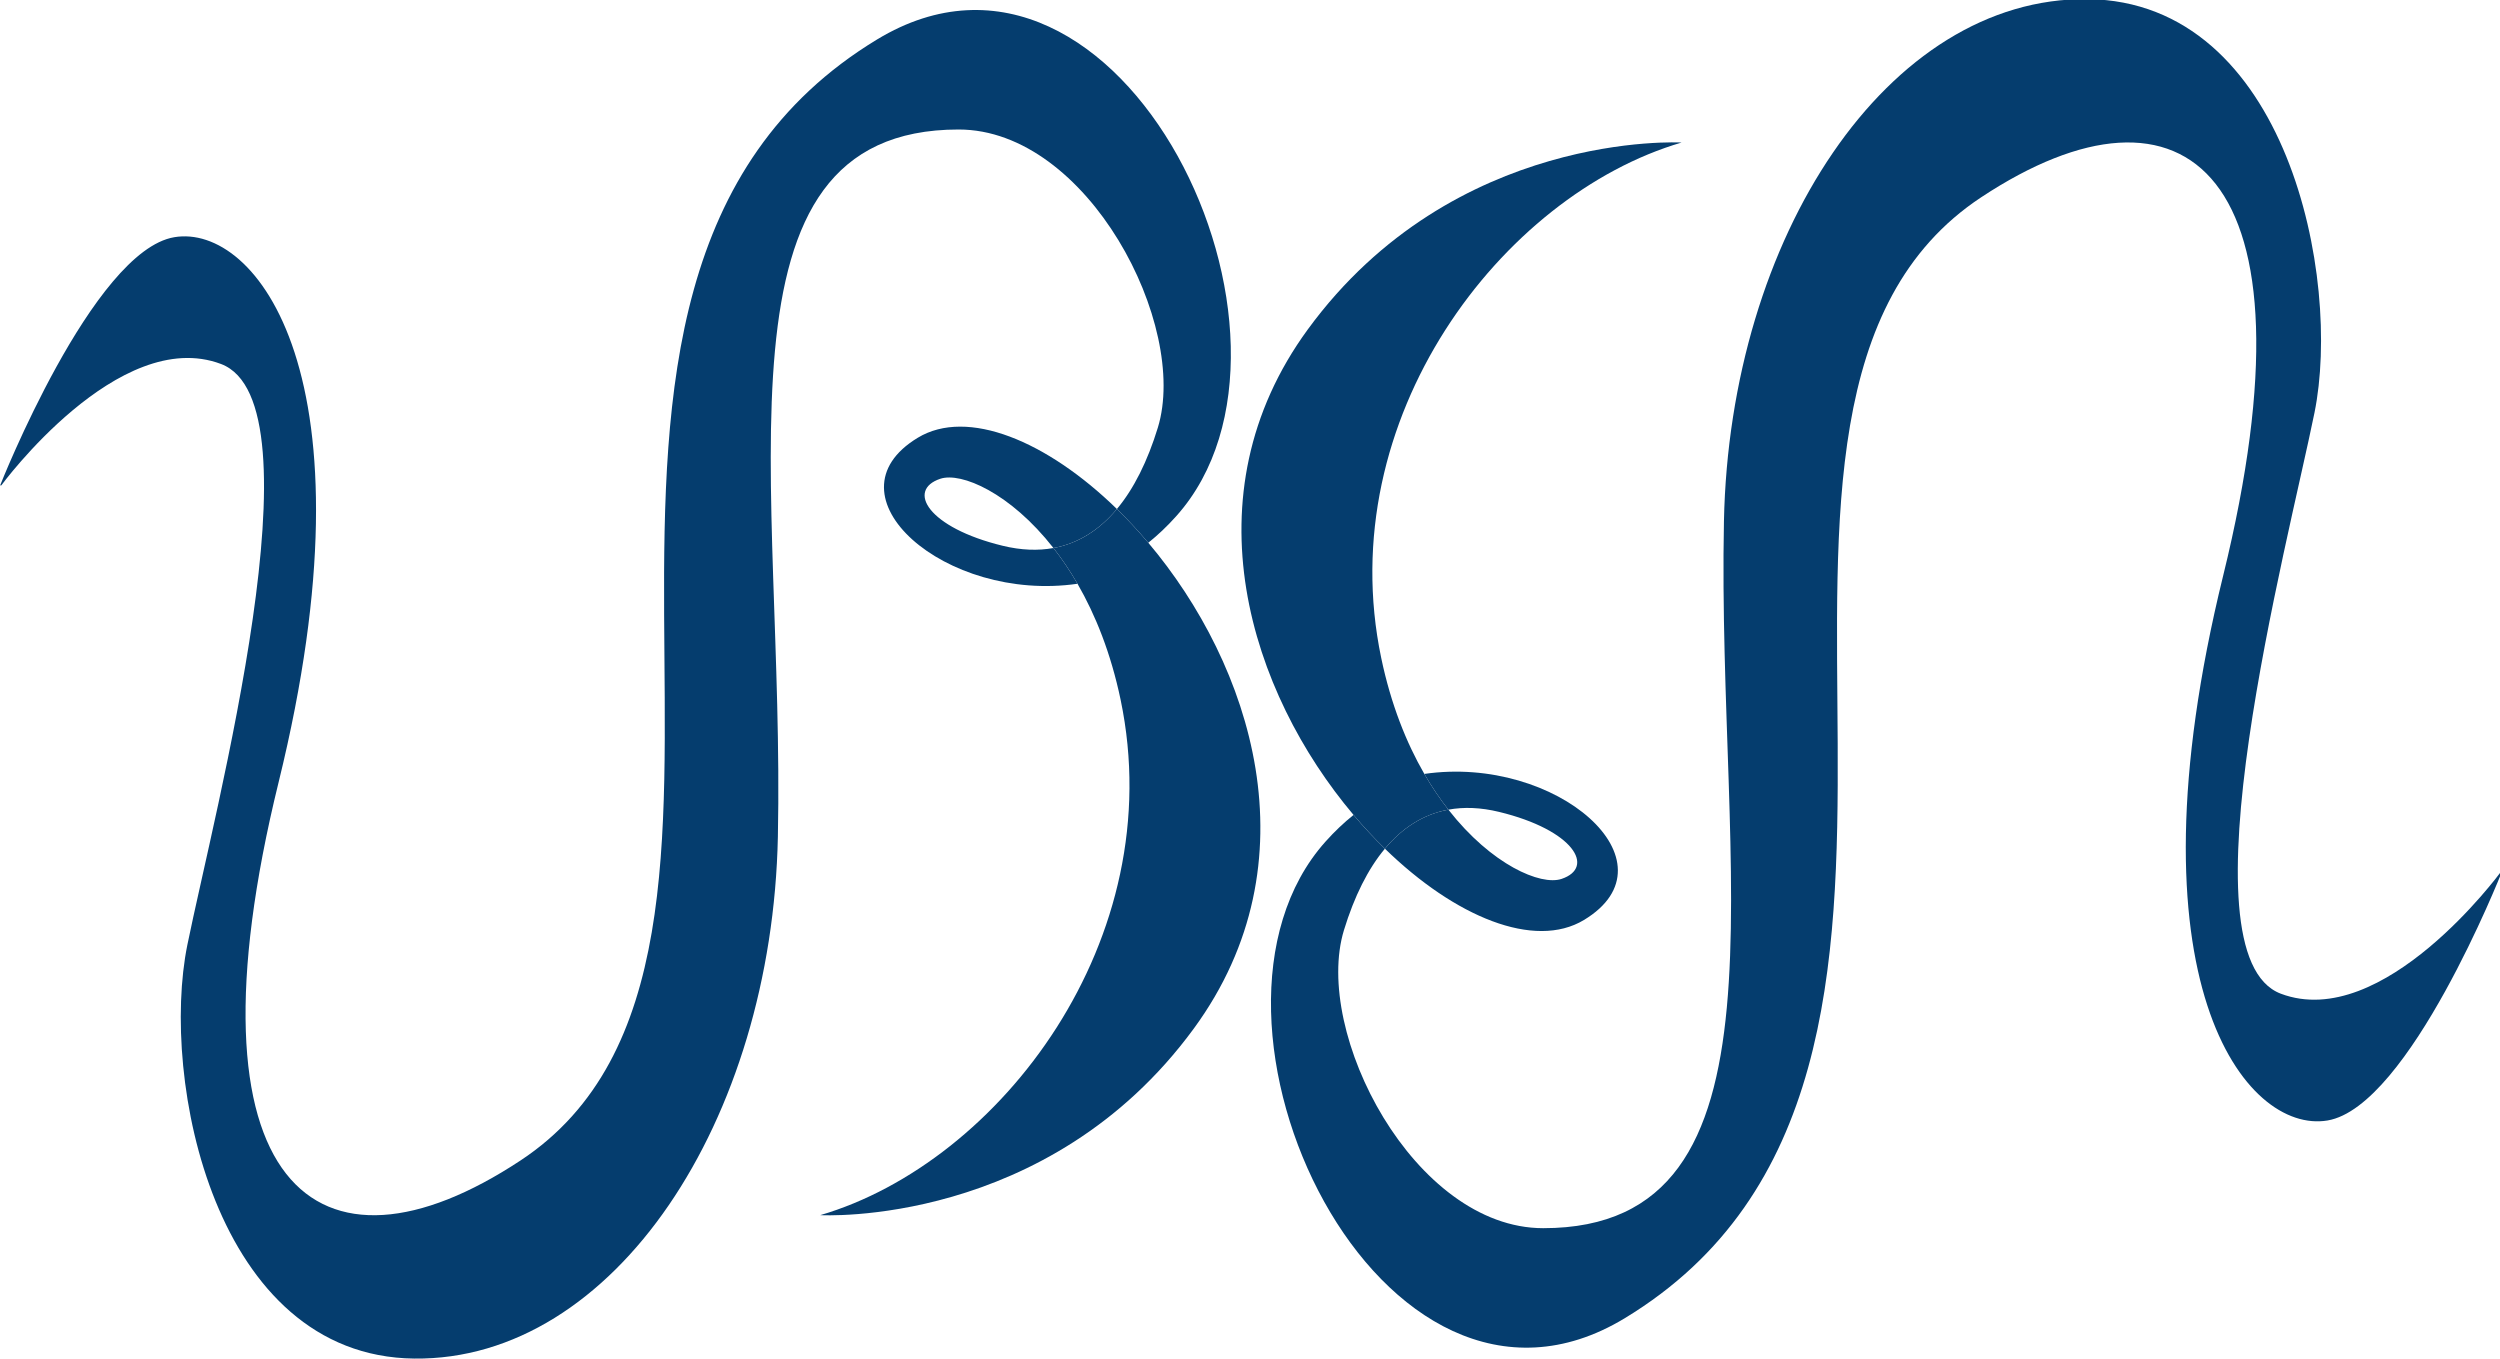 <?xml version="1.0" encoding="UTF-8" standalone="no"?>
<svg
   width="158.38mm"
   height="86.071mm"
   viewBox="0 0 158.38 86.071"
   version="1.1"
   id="svg2229"
   xmlns="http://www.w3.org/2000/svg"
>
  <defs id="defs2226">
    <clipPath clipPathUnits="userSpaceOnUse" id="clipPath865">
      <path
         d="m 257.898,14.089 h 226.174 v 242.023 H 257.898 Z"
         clip-rule="evenodd"
         id="path863"
      />
    </clipPath>
    <clipPath
       clipPathUnits="userSpaceOnUse"
       id="clipPath851">
      <path
         d="m 35.12,12.129 h 226.174 v 242.027 H 35.12 Z"
         clip-rule="evenodd"
         id="path849" />
    </clipPath>
  </defs>
  <g
     id="layer1"
     transform="translate(-22.051,-58.601)">
    <g
       id="g845"
       transform="matrix(0.353,0,0,-0.353,9.662,148.952)"
       style="fill:#053d6e">
      <g
         id="g847"
         clip-path="url(#clipPath851)"
         style="fill:#053d6e">
        <path
           d="m 241.177,158.545 c 18.464,-21.87 30.127,-57.176 8.188,-87.16 -26.228,-35.844 -67.06,-33.513 -67.06,-33.513 32.256,9.467 62.906,49.489 53.902,92.511 -1.742,8.323 -4.509,15.22 -7.736,20.806 -1.37,2.371 -2.822,4.505 -4.315,6.411 4.424,0.812 8.227,3.21 11.39,7.001 1.926,-1.876 3.812,-3.901 5.631,-6.056"
           style="fill:#053d6e;fill-opacity:1;fill-rule:nonzero;stroke:none"
           id="path853" />
        <path
           d="m 192.504,248.871 c 43.75,26.512 82.175,-53.726 53.698,-85.544 -1.631,-1.826 -3.312,-3.412 -5.025,-4.782 -1.819,2.155 -3.706,4.18 -5.631,6.056 3.043,3.64 5.496,8.566 7.346,14.606 5.633,18.395 -12.603,53.496 -35.746,53.503 -45.928,0.014 -31.163,-63.39 -32.445,-126.893 C 173.67,54.807 145.324,11.726 109.431,12.133 73.538,12.541 63.825,62.301 68.719,86.366 73.614,110.43 93.116,183.694 74.762,190.627 56.408,197.561 35.323,168.833 35.323,168.833 h -0.204 c 0,0 16.627,42.104 31.272,44.552 14.646,2.447 36.614,-24.972 18.715,-97.783 -17.901,-72.813 6.984,-91.971 43.405,-67.919 56.49,37.306 -9.087,156.9 63.993,201.188"
           style="fill:#053d6e;fill-opacity:1;fill-rule:nonzero;stroke:none"
           id="path855" />
        <path
           d="m 228.472,151.189 -0.002,-0.003 c -23.746,-3.452 -45.763,15.885 -28.645,26.214 8.885,5.362 23.161,-0.563 35.721,-12.799 -3.163,-3.791 -6.966,-6.189 -11.39,-7.001 -7.763,9.928 -16.583,13.67 -20.303,12.43 -6.118,-2.039 -2.244,-8.769 11.216,-12.032 3.273,-0.793 6.304,-0.91 9.087,-0.398 1.494,-1.906 2.945,-4.04 4.316,-6.411"
           style="fill:#053d6e;fill-opacity:1;fill-rule:nonzero;stroke:none"
           id="path857" />
      </g>
    </g>
    <g
       id="g859"
       transform="matrix(0.353,0,0,-0.353,9.662,148.952)"
       style="fill:#053d6e">
      <g
         id="g861"
         clip-path="url(#clipPath865)"
         style="fill:#053d6e">
        <path
           d="m 278.013,109.7 c -18.465,21.87 -30.128,57.175 -8.189,87.16 26.229,35.843 67.061,33.512 67.061,33.512 -32.257,-9.466 -62.906,-49.489 -53.903,-92.511 1.742,-8.322 4.509,-15.219 7.736,-20.805 1.368,-2.372 2.82,-4.505 4.315,-6.412 -4.423,-0.812 -8.227,-3.21 -11.39,-7.001 -1.925,1.876 -3.812,3.901 -5.63,6.057"
           style="fill:#053d6e;fill-opacity:1;fill-rule:nonzero;stroke:none"
           id="path867" />
        <path
           d="m 326.686,19.373 c -43.75,-26.512 -82.176,53.727 -53.699,85.544 1.632,1.826 3.313,3.412 5.026,4.782 1.818,-2.155 3.705,-4.18 5.63,-6.056 -3.043,-3.64 -5.496,-8.565 -7.346,-14.606 -5.632,-18.395 12.604,-53.496 35.746,-53.502 45.928,-0.014 31.164,63.389 32.446,126.892 1.03,51.01 29.377,94.092 65.27,93.684 35.892,-0.408 45.606,-50.168 40.711,-74.233 -4.894,-24.064 -24.397,-97.328 -6.042,-104.261 18.354,-6.934 39.439,21.794 39.439,21.794 h 0.204 c 0,0 -16.627,-42.104 -31.272,-44.551 -14.647,-2.447 -36.614,24.972 -18.715,97.782 17.902,72.813 -6.985,91.971 -43.405,67.919 -56.49,-37.306 9.087,-156.9 -63.993,-201.188"
           style="fill:#053d6e;fill-opacity:1;fill-rule:nonzero;stroke:none"
           id="path869" />
        <path
           d="m 290.718,117.056 0.002,0.002 c 23.746,3.453 45.763,-15.885 28.645,-26.214 -8.886,-5.362 -23.162,0.563 -35.722,12.799 3.163,3.791 6.966,6.189 11.39,7.001 7.764,-9.928 16.584,-13.67 20.304,-12.43 6.118,2.039 2.243,8.769 -11.217,12.032 -3.273,0.794 -6.303,0.91 -9.087,0.398 -1.495,1.907 -2.947,4.04 -4.315,6.412"
           style="fill:#053d6e;fill-opacity:1;fill-rule:nonzero;stroke:none"
           id="path871" />
      </g>
    </g>
  </g>
</svg>
